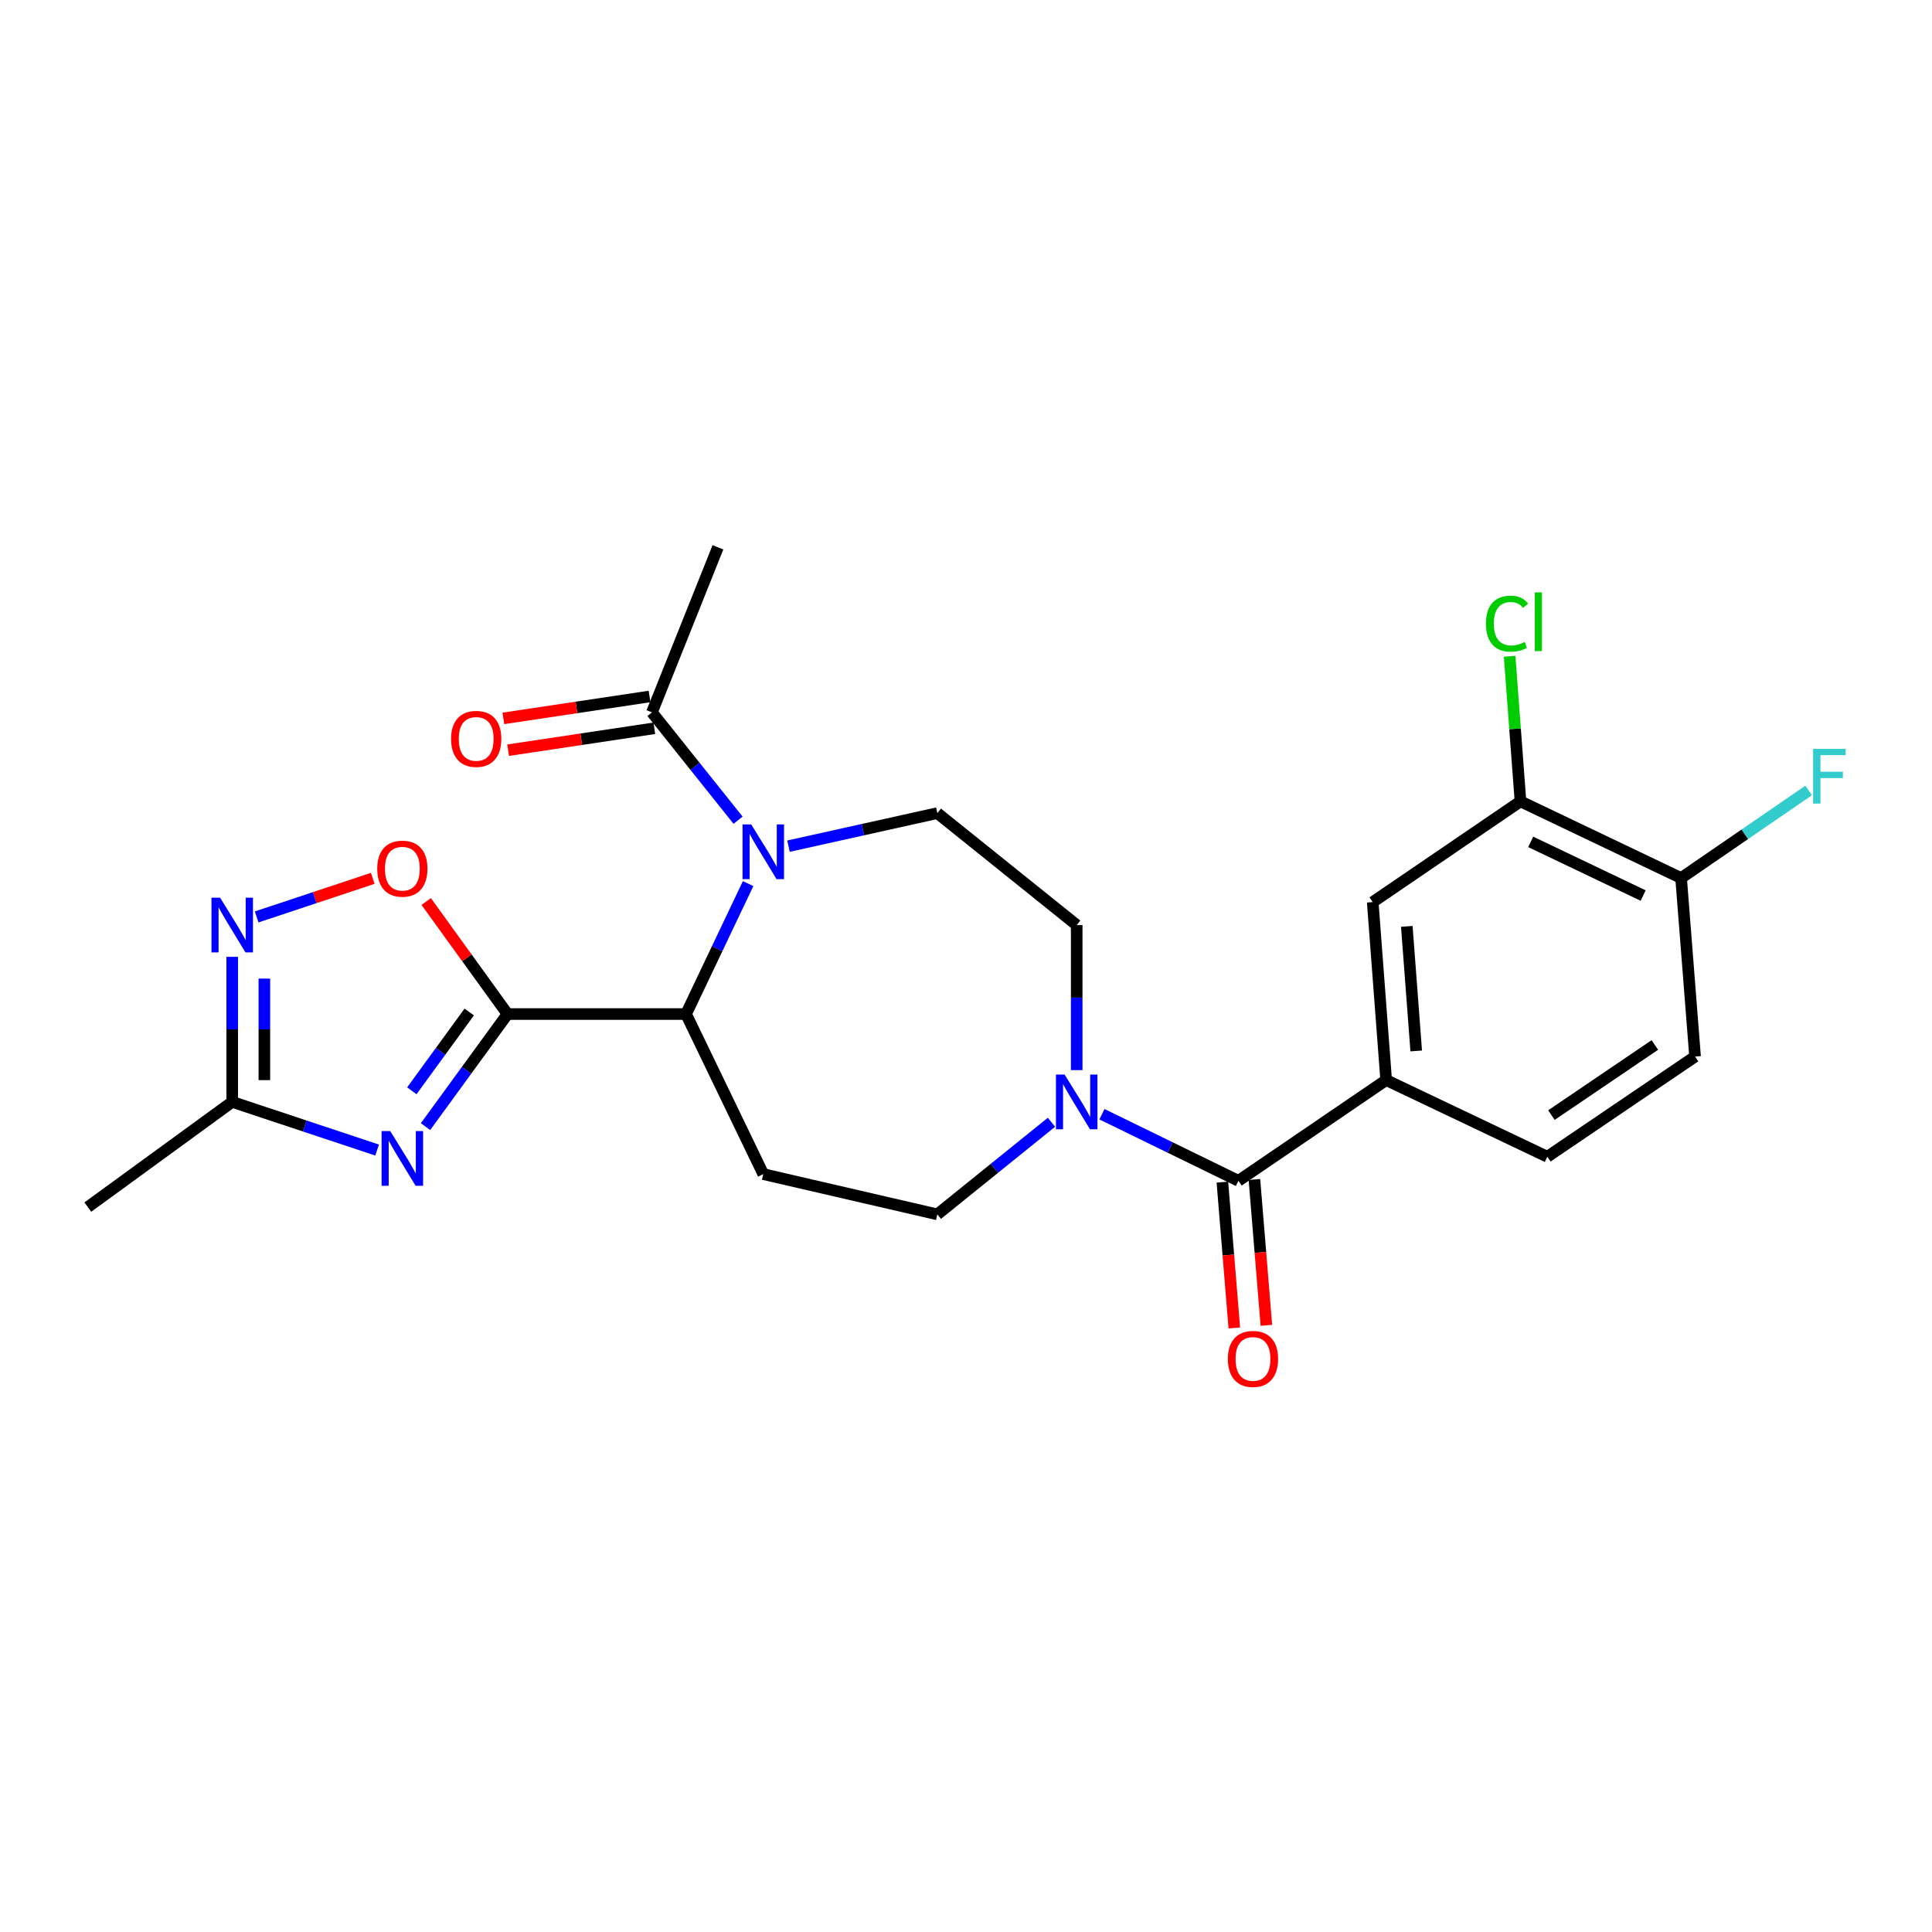 <?xml version='1.0' encoding='iso-8859-1'?>
<svg version='1.1' baseProfile='full'
              xmlns='http://www.w3.org/2000/svg'
                      xmlns:rdkit='http://www.rdkit.org/xml'
                      xmlns:xlink='http://www.w3.org/1999/xlink'
                  xml:space='preserve'
width='1000px' height='1000px' viewBox='0 0 1000 1000'>
<!-- END OF HEADER -->
<rect style='opacity:1.0;fill:#FFFFFF;stroke:none' width='1000' height='1000' x='0' y='0'> </rect>
<path class='bond-0' d='M 262.699,524.871 L 241.476,554.003' style='fill:none;fill-rule:evenodd;stroke:#000000;stroke-width:6px;stroke-linecap:butt;stroke-linejoin:miter;stroke-opacity:1' />
<path class='bond-0' d='M 241.476,554.003 L 220.252,583.135' style='fill:none;fill-rule:evenodd;stroke:#0000FF;stroke-width:6px;stroke-linecap:butt;stroke-linejoin:miter;stroke-opacity:1' />
<path class='bond-0' d='M 242.879,523.809 L 228.022,544.202' style='fill:none;fill-rule:evenodd;stroke:#000000;stroke-width:6px;stroke-linecap:butt;stroke-linejoin:miter;stroke-opacity:1' />
<path class='bond-0' d='M 228.022,544.202 L 213.166,564.594' style='fill:none;fill-rule:evenodd;stroke:#0000FF;stroke-width:6px;stroke-linecap:butt;stroke-linejoin:miter;stroke-opacity:1' />
<path class='bond-2' d='M 262.699,524.871 L 355.098,524.871' style='fill:none;fill-rule:evenodd;stroke:#000000;stroke-width:6px;stroke-linecap:butt;stroke-linejoin:miter;stroke-opacity:1' />
<path class='bond-4' d='M 262.699,524.871 L 241.65,495.749' style='fill:none;fill-rule:evenodd;stroke:#000000;stroke-width:6px;stroke-linecap:butt;stroke-linejoin:miter;stroke-opacity:1' />
<path class='bond-4' d='M 241.65,495.749 L 220.6,466.626' style='fill:none;fill-rule:evenodd;stroke:#FF0000;stroke-width:6px;stroke-linecap:butt;stroke-linejoin:miter;stroke-opacity:1' />
<path class='bond-7' d='M 195.192,595.266 L 157.691,582.803' style='fill:none;fill-rule:evenodd;stroke:#0000FF;stroke-width:6px;stroke-linecap:butt;stroke-linejoin:miter;stroke-opacity:1' />
<path class='bond-7' d='M 157.691,582.803 L 120.191,570.339' style='fill:none;fill-rule:evenodd;stroke:#000000;stroke-width:6px;stroke-linecap:butt;stroke-linejoin:miter;stroke-opacity:1' />
<path class='bond-1' d='M 387.228,457.355 L 371.163,491.113' style='fill:none;fill-rule:evenodd;stroke:#0000FF;stroke-width:6px;stroke-linecap:butt;stroke-linejoin:miter;stroke-opacity:1' />
<path class='bond-1' d='M 371.163,491.113 L 355.098,524.871' style='fill:none;fill-rule:evenodd;stroke:#000000;stroke-width:6px;stroke-linecap:butt;stroke-linejoin:miter;stroke-opacity:1' />
<path class='bond-9' d='M 382.025,424.536 L 359.73,396.629' style='fill:none;fill-rule:evenodd;stroke:#0000FF;stroke-width:6px;stroke-linecap:butt;stroke-linejoin:miter;stroke-opacity:1' />
<path class='bond-9' d='M 359.73,396.629 L 337.435,368.722' style='fill:none;fill-rule:evenodd;stroke:#000000;stroke-width:6px;stroke-linecap:butt;stroke-linejoin:miter;stroke-opacity:1' />
<path class='bond-11' d='M 408.12,437.972 L 446.64,429.42' style='fill:none;fill-rule:evenodd;stroke:#0000FF;stroke-width:6px;stroke-linecap:butt;stroke-linejoin:miter;stroke-opacity:1' />
<path class='bond-11' d='M 446.64,429.42 L 485.16,420.867' style='fill:none;fill-rule:evenodd;stroke:#000000;stroke-width:6px;stroke-linecap:butt;stroke-linejoin:miter;stroke-opacity:1' />
<path class='bond-10' d='M 355.098,524.871 L 395.073,607.716' style='fill:none;fill-rule:evenodd;stroke:#000000;stroke-width:6px;stroke-linecap:butt;stroke-linejoin:miter;stroke-opacity:1' />
<path class='bond-3' d='M 640.994,611.184 L 605.679,593.95' style='fill:none;fill-rule:evenodd;stroke:#000000;stroke-width:6px;stroke-linecap:butt;stroke-linejoin:miter;stroke-opacity:1' />
<path class='bond-3' d='M 605.679,593.95 L 570.365,576.717' style='fill:none;fill-rule:evenodd;stroke:#0000FF;stroke-width:6px;stroke-linecap:butt;stroke-linejoin:miter;stroke-opacity:1' />
<path class='bond-8' d='M 640.994,611.184 L 717.477,559.039' style='fill:none;fill-rule:evenodd;stroke:#000000;stroke-width:6px;stroke-linecap:butt;stroke-linejoin:miter;stroke-opacity:1' />
<path class='bond-17' d='M 632.699,611.864 L 635.791,649.604' style='fill:none;fill-rule:evenodd;stroke:#000000;stroke-width:6px;stroke-linecap:butt;stroke-linejoin:miter;stroke-opacity:1' />
<path class='bond-17' d='M 635.791,649.604 L 638.882,687.345' style='fill:none;fill-rule:evenodd;stroke:#FF0000;stroke-width:6px;stroke-linecap:butt;stroke-linejoin:miter;stroke-opacity:1' />
<path class='bond-17' d='M 649.288,610.505 L 652.38,648.245' style='fill:none;fill-rule:evenodd;stroke:#000000;stroke-width:6px;stroke-linecap:butt;stroke-linejoin:miter;stroke-opacity:1' />
<path class='bond-17' d='M 652.38,648.245 L 655.472,685.986' style='fill:none;fill-rule:evenodd;stroke:#FF0000;stroke-width:6px;stroke-linecap:butt;stroke-linejoin:miter;stroke-opacity:1' />
<path class='bond-5' d='M 192.932,454.634 L 162.889,464.619' style='fill:none;fill-rule:evenodd;stroke:#FF0000;stroke-width:6px;stroke-linecap:butt;stroke-linejoin:miter;stroke-opacity:1' />
<path class='bond-5' d='M 162.889,464.619 L 132.847,474.604' style='fill:none;fill-rule:evenodd;stroke:#0000FF;stroke-width:6px;stroke-linecap:butt;stroke-linejoin:miter;stroke-opacity:1' />
<path class='bond-25' d='M 120.191,495.258 L 120.191,532.799' style='fill:none;fill-rule:evenodd;stroke:#0000FF;stroke-width:6px;stroke-linecap:butt;stroke-linejoin:miter;stroke-opacity:1' />
<path class='bond-25' d='M 120.191,532.799 L 120.191,570.339' style='fill:none;fill-rule:evenodd;stroke:#000000;stroke-width:6px;stroke-linecap:butt;stroke-linejoin:miter;stroke-opacity:1' />
<path class='bond-25' d='M 136.836,506.521 L 136.836,532.799' style='fill:none;fill-rule:evenodd;stroke:#0000FF;stroke-width:6px;stroke-linecap:butt;stroke-linejoin:miter;stroke-opacity:1' />
<path class='bond-25' d='M 136.836,532.799 L 136.836,559.077' style='fill:none;fill-rule:evenodd;stroke:#000000;stroke-width:6px;stroke-linecap:butt;stroke-linejoin:miter;stroke-opacity:1' />
<path class='bond-6' d='M 544.24,580.878 L 514.7,604.719' style='fill:none;fill-rule:evenodd;stroke:#0000FF;stroke-width:6px;stroke-linecap:butt;stroke-linejoin:miter;stroke-opacity:1' />
<path class='bond-6' d='M 514.7,604.719 L 485.16,628.56' style='fill:none;fill-rule:evenodd;stroke:#000000;stroke-width:6px;stroke-linecap:butt;stroke-linejoin:miter;stroke-opacity:1' />
<path class='bond-26' d='M 557.297,553.891 L 557.297,516.351' style='fill:none;fill-rule:evenodd;stroke:#0000FF;stroke-width:6px;stroke-linecap:butt;stroke-linejoin:miter;stroke-opacity:1' />
<path class='bond-26' d='M 557.297,516.351 L 557.297,478.81' style='fill:none;fill-rule:evenodd;stroke:#000000;stroke-width:6px;stroke-linecap:butt;stroke-linejoin:miter;stroke-opacity:1' />
<path class='bond-24' d='M 120.191,570.339 L 45.455,624.787' style='fill:none;fill-rule:evenodd;stroke:#000000;stroke-width:6px;stroke-linecap:butt;stroke-linejoin:miter;stroke-opacity:1' />
<path class='bond-12' d='M 717.477,559.039 L 710.514,466.928' style='fill:none;fill-rule:evenodd;stroke:#000000;stroke-width:6px;stroke-linecap:butt;stroke-linejoin:miter;stroke-opacity:1' />
<path class='bond-12' d='M 733.03,543.968 L 728.156,479.49' style='fill:none;fill-rule:evenodd;stroke:#000000;stroke-width:6px;stroke-linecap:butt;stroke-linejoin:miter;stroke-opacity:1' />
<path class='bond-18' d='M 717.477,559.039 L 800.887,598.728' style='fill:none;fill-rule:evenodd;stroke:#000000;stroke-width:6px;stroke-linecap:butt;stroke-linejoin:miter;stroke-opacity:1' />
<path class='bond-19' d='M 336.201,360.492 L 298.373,366.164' style='fill:none;fill-rule:evenodd;stroke:#000000;stroke-width:6px;stroke-linecap:butt;stroke-linejoin:miter;stroke-opacity:1' />
<path class='bond-19' d='M 298.373,366.164 L 260.545,371.837' style='fill:none;fill-rule:evenodd;stroke:#FF0000;stroke-width:6px;stroke-linecap:butt;stroke-linejoin:miter;stroke-opacity:1' />
<path class='bond-19' d='M 338.67,376.953 L 300.841,382.625' style='fill:none;fill-rule:evenodd;stroke:#000000;stroke-width:6px;stroke-linecap:butt;stroke-linejoin:miter;stroke-opacity:1' />
<path class='bond-19' d='M 300.841,382.625 L 263.013,388.298' style='fill:none;fill-rule:evenodd;stroke:#FF0000;stroke-width:6px;stroke-linecap:butt;stroke-linejoin:miter;stroke-opacity:1' />
<path class='bond-23' d='M 337.435,368.722 L 371.604,283.287' style='fill:none;fill-rule:evenodd;stroke:#000000;stroke-width:6px;stroke-linecap:butt;stroke-linejoin:miter;stroke-opacity:1' />
<path class='bond-14' d='M 395.073,607.716 L 485.16,628.56' style='fill:none;fill-rule:evenodd;stroke:#000000;stroke-width:6px;stroke-linecap:butt;stroke-linejoin:miter;stroke-opacity:1' />
<path class='bond-15' d='M 485.16,420.867 L 557.297,478.81' style='fill:none;fill-rule:evenodd;stroke:#000000;stroke-width:6px;stroke-linecap:butt;stroke-linejoin:miter;stroke-opacity:1' />
<path class='bond-13' d='M 710.514,466.928 L 786.998,414.783' style='fill:none;fill-rule:evenodd;stroke:#000000;stroke-width:6px;stroke-linecap:butt;stroke-linejoin:miter;stroke-opacity:1' />
<path class='bond-21' d='M 786.998,414.783 L 784.189,377.237' style='fill:none;fill-rule:evenodd;stroke:#000000;stroke-width:6px;stroke-linecap:butt;stroke-linejoin:miter;stroke-opacity:1' />
<path class='bond-21' d='M 784.189,377.237 L 781.381,339.691' style='fill:none;fill-rule:evenodd;stroke:#00CC00;stroke-width:6px;stroke-linecap:butt;stroke-linejoin:miter;stroke-opacity:1' />
<path class='bond-27' d='M 786.998,414.783 L 870.13,454.472' style='fill:none;fill-rule:evenodd;stroke:#000000;stroke-width:6px;stroke-linecap:butt;stroke-linejoin:miter;stroke-opacity:1' />
<path class='bond-27' d='M 792.296,435.757 L 850.489,463.539' style='fill:none;fill-rule:evenodd;stroke:#000000;stroke-width:6px;stroke-linecap:butt;stroke-linejoin:miter;stroke-opacity:1' />
<path class='bond-16' d='M 870.13,454.472 L 877.362,546.87' style='fill:none;fill-rule:evenodd;stroke:#000000;stroke-width:6px;stroke-linecap:butt;stroke-linejoin:miter;stroke-opacity:1' />
<path class='bond-22' d='M 870.13,454.472 L 903.137,431.811' style='fill:none;fill-rule:evenodd;stroke:#000000;stroke-width:6px;stroke-linecap:butt;stroke-linejoin:miter;stroke-opacity:1' />
<path class='bond-22' d='M 903.137,431.811 L 936.144,409.151' style='fill:none;fill-rule:evenodd;stroke:#33CCCC;stroke-width:6px;stroke-linecap:butt;stroke-linejoin:miter;stroke-opacity:1' />
<path class='bond-20' d='M 800.887,598.728 L 877.362,546.87' style='fill:none;fill-rule:evenodd;stroke:#000000;stroke-width:6px;stroke-linecap:butt;stroke-linejoin:miter;stroke-opacity:1' />
<path class='bond-20' d='M 803.016,577.173 L 856.549,540.872' style='fill:none;fill-rule:evenodd;stroke:#000000;stroke-width:6px;stroke-linecap:butt;stroke-linejoin:miter;stroke-opacity:1' />
<path  class='atom-1' d='M 201.992 585.447
L 211.272 600.447
Q 212.192 601.927, 213.672 604.607
Q 215.152 607.287, 215.232 607.447
L 215.232 585.447
L 218.992 585.447
L 218.992 613.767
L 215.112 613.767
L 205.152 597.367
Q 203.992 595.447, 202.752 593.247
Q 201.552 591.047, 201.192 590.367
L 201.192 613.767
L 197.512 613.767
L 197.512 585.447
L 201.992 585.447
' fill='#0000FF'/>
<path  class='atom-2' d='M 388.813 426.709
L 398.093 441.709
Q 399.013 443.189, 400.493 445.869
Q 401.973 448.549, 402.053 448.709
L 402.053 426.709
L 405.813 426.709
L 405.813 455.029
L 401.933 455.029
L 391.973 438.629
Q 390.813 436.709, 389.573 434.509
Q 388.373 432.309, 388.013 431.629
L 388.013 455.029
L 384.333 455.029
L 384.333 426.709
L 388.813 426.709
' fill='#0000FF'/>
<path  class='atom-5' d='M 195.252 449.623
Q 195.252 442.823, 198.612 439.023
Q 201.972 435.223, 208.252 435.223
Q 214.532 435.223, 217.892 439.023
Q 221.252 442.823, 221.252 449.623
Q 221.252 456.503, 217.852 460.423
Q 214.452 464.303, 208.252 464.303
Q 202.012 464.303, 198.612 460.423
Q 195.252 456.543, 195.252 449.623
M 208.252 461.103
Q 212.572 461.103, 214.892 458.223
Q 217.252 455.303, 217.252 449.623
Q 217.252 444.063, 214.892 441.263
Q 212.572 438.423, 208.252 438.423
Q 203.932 438.423, 201.572 441.223
Q 199.252 444.023, 199.252 449.623
Q 199.252 455.343, 201.572 458.223
Q 203.932 461.103, 208.252 461.103
' fill='#FF0000'/>
<path  class='atom-6' d='M 113.931 464.65
L 123.211 479.65
Q 124.131 481.13, 125.611 483.81
Q 127.091 486.49, 127.171 486.65
L 127.171 464.65
L 130.931 464.65
L 130.931 492.97
L 127.051 492.97
L 117.091 476.57
Q 115.931 474.65, 114.691 472.45
Q 113.491 470.25, 113.131 469.57
L 113.131 492.97
L 109.451 492.97
L 109.451 464.65
L 113.931 464.65
' fill='#0000FF'/>
<path  class='atom-7' d='M 551.037 556.179
L 560.317 571.179
Q 561.237 572.659, 562.717 575.339
Q 564.197 578.019, 564.277 578.179
L 564.277 556.179
L 568.037 556.179
L 568.037 584.499
L 564.157 584.499
L 554.197 568.099
Q 553.037 566.179, 551.797 563.979
Q 550.597 561.779, 550.237 561.099
L 550.237 584.499
L 546.557 584.499
L 546.557 556.179
L 551.037 556.179
' fill='#0000FF'/>
<path  class='atom-18' d='M 635.539 703.376
Q 635.539 696.576, 638.899 692.776
Q 642.259 688.976, 648.539 688.976
Q 654.819 688.976, 658.179 692.776
Q 661.539 696.576, 661.539 703.376
Q 661.539 710.256, 658.139 714.176
Q 654.739 718.056, 648.539 718.056
Q 642.299 718.056, 638.899 714.176
Q 635.539 710.296, 635.539 703.376
M 648.539 714.856
Q 652.859 714.856, 655.179 711.976
Q 657.539 709.056, 657.539 703.376
Q 657.539 697.816, 655.179 695.016
Q 652.859 692.176, 648.539 692.176
Q 644.219 692.176, 641.859 694.976
Q 639.539 697.776, 639.539 703.376
Q 639.539 709.096, 641.859 711.976
Q 644.219 714.856, 648.539 714.856
' fill='#FF0000'/>
<path  class='atom-20' d='M 233.48 382.442
Q 233.48 375.642, 236.84 371.842
Q 240.2 368.042, 246.48 368.042
Q 252.76 368.042, 256.12 371.842
Q 259.48 375.642, 259.48 382.442
Q 259.48 389.322, 256.08 393.242
Q 252.68 397.122, 246.48 397.122
Q 240.24 397.122, 236.84 393.242
Q 233.48 389.362, 233.48 382.442
M 246.48 393.922
Q 250.8 393.922, 253.12 391.042
Q 255.48 388.122, 255.48 382.442
Q 255.48 376.882, 253.12 374.082
Q 250.8 371.242, 246.48 371.242
Q 242.16 371.242, 239.8 374.042
Q 237.48 376.842, 237.48 382.442
Q 237.48 388.162, 239.8 391.042
Q 242.16 393.922, 246.48 393.922
' fill='#FF0000'/>
<path  class='atom-22' d='M 769.124 322.8
Q 769.124 315.76, 772.404 312.08
Q 775.724 308.36, 782.004 308.36
Q 787.844 308.36, 790.964 312.48
L 788.324 314.64
Q 786.044 311.64, 782.004 311.64
Q 777.724 311.64, 775.444 314.52
Q 773.204 317.36, 773.204 322.8
Q 773.204 328.4, 775.524 331.28
Q 777.884 334.16, 782.444 334.16
Q 785.564 334.16, 789.204 332.28
L 790.324 335.28
Q 788.844 336.24, 786.604 336.8
Q 784.364 337.36, 781.884 337.36
Q 775.724 337.36, 772.404 333.6
Q 769.124 329.84, 769.124 322.8
' fill='#00CC00'/>
<path  class='atom-22' d='M 794.404 306.64
L 798.084 306.64
L 798.084 337
L 794.404 337
L 794.404 306.64
' fill='#00CC00'/>
<path  class='atom-23' d='M 938.471 387.612
L 955.311 387.612
L 955.311 390.852
L 942.271 390.852
L 942.271 399.452
L 953.871 399.452
L 953.871 402.732
L 942.271 402.732
L 942.271 415.932
L 938.471 415.932
L 938.471 387.612
' fill='#33CCCC'/>
</svg>
